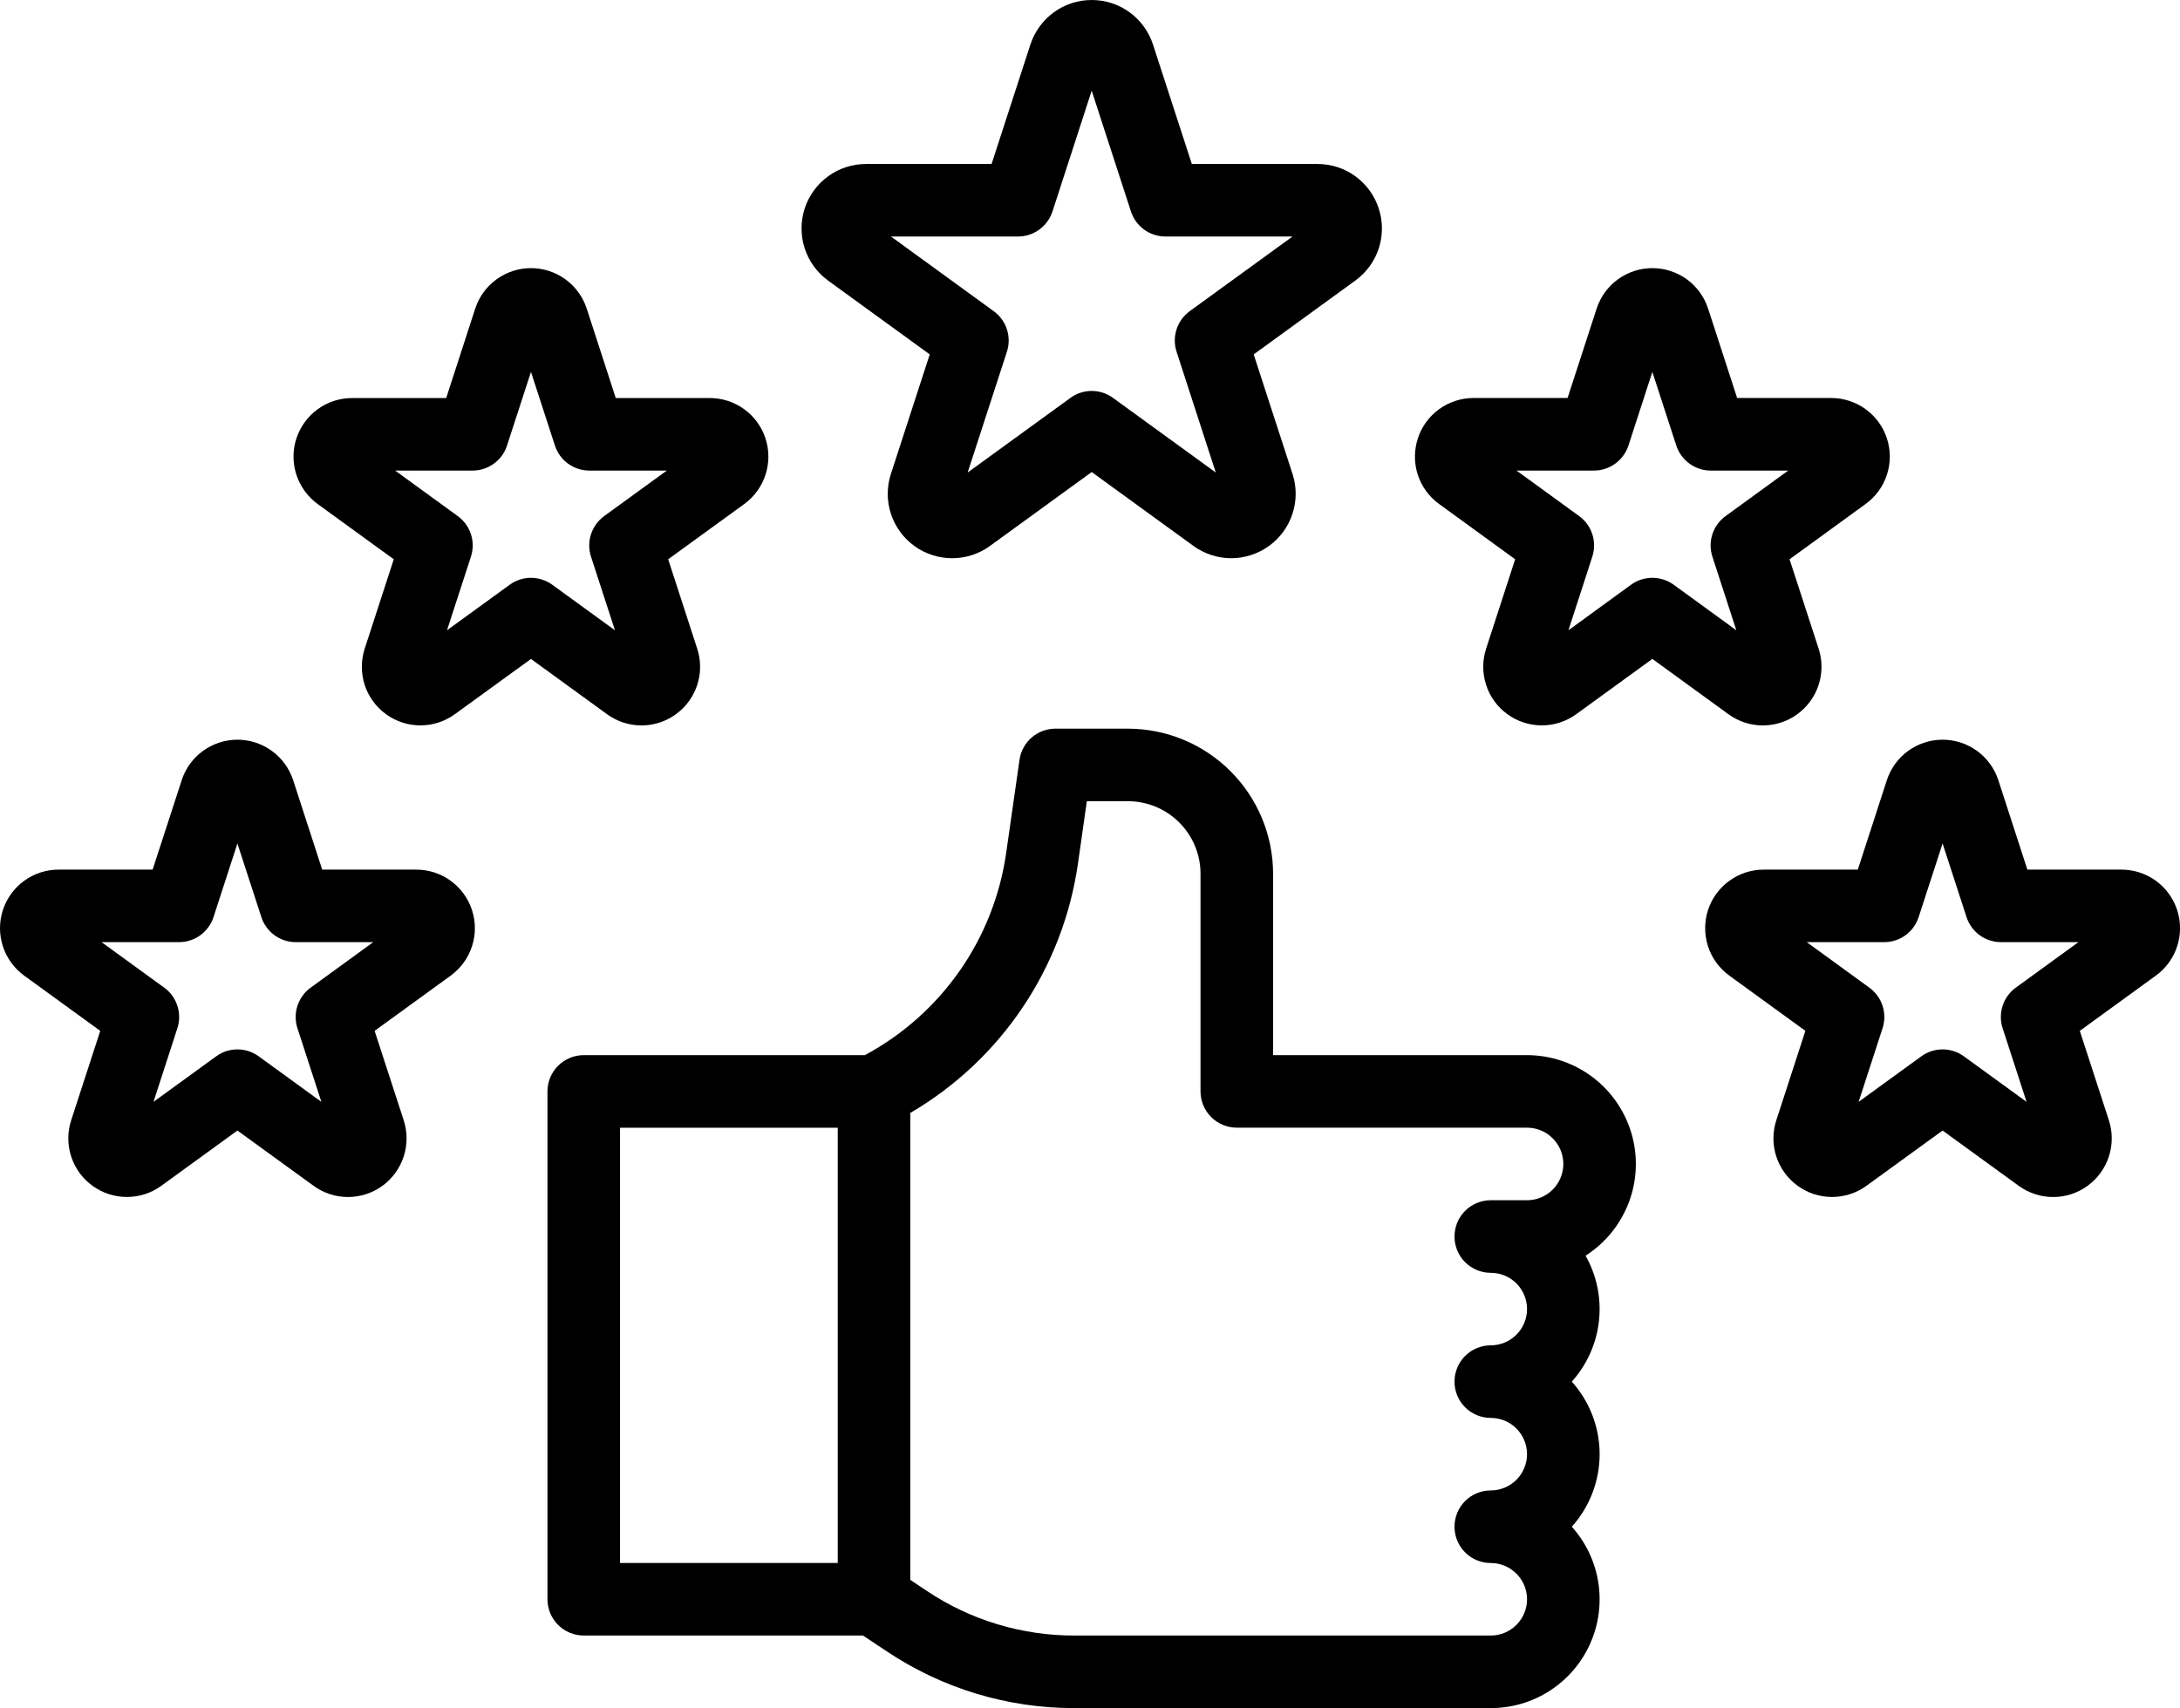 <?xml version="1.0" encoding="UTF-8"?> <svg xmlns="http://www.w3.org/2000/svg" viewBox="0 0 43.249 33.891" fill="none"><path d="M27.353 4.137C27.27 3.88 27.107 3.656 26.889 3.497C26.67 3.338 26.407 3.253 26.137 3.254H23.645L22.874 0.883C22.791 0.627 22.628 0.403 22.41 0.244C22.192 0.085 21.928 0 21.658 0C21.388 0 21.125 0.085 20.907 0.244C20.689 0.403 20.526 0.627 20.442 0.883L19.672 3.254H17.18C16.91 3.254 16.647 3.339 16.429 3.498C16.21 3.657 16.048 3.88 15.964 4.137C15.881 4.394 15.881 4.671 15.964 4.927C16.047 5.184 16.21 5.408 16.428 5.567L18.445 7.032L17.675 9.402C17.591 9.659 17.591 9.935 17.674 10.192C17.757 10.449 17.92 10.673 18.138 10.832C18.357 10.991 18.62 11.076 18.891 11.076C19.161 11.076 19.424 10.99 19.642 10.831L21.658 9.366L23.675 10.831C23.893 10.99 24.156 11.076 24.426 11.076C24.696 11.076 24.959 10.99 25.178 10.831C25.396 10.673 25.559 10.449 25.642 10.192C25.726 9.935 25.726 9.659 25.642 9.402L24.872 7.032L26.888 5.567C27.107 5.408 27.27 5.184 27.354 4.928C27.437 4.671 27.437 4.394 27.353 4.137ZM23.603 6.174C23.48 6.264 23.388 6.39 23.342 6.534C23.295 6.679 23.295 6.835 23.342 6.979L24.12 9.376L22.081 7.895C21.958 7.805 21.81 7.757 21.658 7.757C21.507 7.757 21.359 7.805 21.236 7.895L19.197 9.376L19.976 6.979C20.023 6.835 20.023 6.679 19.976 6.534C19.929 6.39 19.837 6.264 19.714 6.174L17.676 4.693H20.195C20.347 4.693 20.495 4.645 20.618 4.556C20.741 4.466 20.833 4.34 20.88 4.196L21.658 1.799L22.437 4.196C22.484 4.341 22.576 4.467 22.699 4.556C22.822 4.645 22.97 4.693 23.122 4.693H25.642L23.603 6.174Z" fill="black"></path><path d="M12.727 14.394C12.91 14.394 13.091 14.35 13.254 14.267C13.418 14.183 13.559 14.062 13.667 13.914C13.775 13.765 13.846 13.594 13.875 13.412C13.903 13.231 13.889 13.046 13.832 12.871L13.256 11.097L14.765 10.001C14.964 9.856 15.111 9.653 15.187 9.419C15.263 9.186 15.263 8.934 15.187 8.701C15.111 8.467 14.964 8.264 14.765 8.12C14.566 7.975 14.327 7.898 14.082 7.898H12.216L11.64 6.123C11.564 5.89 11.416 5.686 11.217 5.542C11.019 5.398 10.779 5.32 10.534 5.32C10.289 5.32 10.049 5.398 9.851 5.542C9.652 5.686 9.504 5.89 9.428 6.123L8.852 7.898H6.986C6.741 7.898 6.501 7.975 6.303 8.119C6.104 8.264 5.956 8.467 5.88 8.701C5.804 8.934 5.804 9.186 5.88 9.419C5.956 9.653 6.104 9.856 6.302 10.001L7.812 11.097L7.235 12.871C7.16 13.105 7.16 13.356 7.235 13.59C7.311 13.823 7.459 14.027 7.658 14.171C7.856 14.315 8.095 14.393 8.341 14.393C8.586 14.393 8.826 14.315 9.024 14.171L10.534 13.075L12.043 14.171C12.242 14.316 12.481 14.394 12.727 14.394ZM10.111 11.603L8.868 12.506L9.343 11.045C9.39 10.9 9.39 10.745 9.343 10.6C9.296 10.455 9.204 10.329 9.081 10.24L7.839 9.337H9.375C9.527 9.337 9.675 9.289 9.798 9.2C9.921 9.111 10.012 8.985 10.059 8.84L10.534 7.379L11.009 8.84C11.056 8.985 11.147 9.111 11.27 9.2C11.393 9.289 11.541 9.337 11.693 9.337H13.229L11.986 10.24C11.863 10.33 11.772 10.456 11.725 10.6C11.678 10.745 11.678 10.9 11.725 11.045L12.2 12.506L10.957 11.603C10.834 11.514 10.686 11.465 10.534 11.465C10.382 11.465 10.234 11.513 10.111 11.603H10.111Z" fill="black"></path><path d="M8.258 17.255H6.392L5.816 15.48C5.74 15.247 5.592 15.043 5.393 14.899C5.195 14.755 4.956 14.677 4.71 14.677C4.465 14.677 4.226 14.755 4.027 14.899C3.828 15.043 3.68 15.247 3.605 15.48L3.028 17.255H1.162C0.917 17.255 0.678 17.332 0.479 17.477C0.281 17.621 0.133 17.825 0.057 18.058C-0.019 18.291 -0.019 18.543 0.057 18.776C0.133 19.01 0.281 19.213 0.479 19.358L1.989 20.454L1.412 22.229C1.336 22.462 1.336 22.714 1.412 22.947C1.488 23.181 1.636 23.384 1.834 23.528C2.033 23.673 2.272 23.75 2.518 23.75C2.763 23.75 3.002 23.673 3.201 23.528L4.71 22.432L6.22 23.528C6.418 23.673 6.657 23.751 6.903 23.751C7.149 23.751 7.388 23.673 7.587 23.529C7.785 23.384 7.933 23.181 8.009 22.947C8.085 22.714 8.085 22.462 8.009 22.228L7.432 20.454L8.942 19.358C9.14 19.213 9.288 19.01 9.364 18.776C9.44 18.543 9.44 18.291 9.364 18.058C9.288 17.824 9.14 17.621 8.941 17.476C8.743 17.332 8.503 17.255 8.258 17.255ZM6.163 19.597C6.04 19.686 5.948 19.812 5.901 19.957C5.854 20.101 5.854 20.257 5.901 20.402L6.376 21.863L5.133 20.96C5.01 20.87 4.862 20.822 4.71 20.822C4.558 20.822 4.41 20.87 4.288 20.96L3.045 21.863L3.519 20.402C3.566 20.257 3.566 20.101 3.519 19.957C3.472 19.812 3.381 19.686 3.258 19.597L2.015 18.694H3.551C3.703 18.694 3.851 18.646 3.974 18.557C4.097 18.467 4.189 18.341 4.236 18.197L4.71 16.736L5.185 18.197C5.232 18.341 5.323 18.467 5.446 18.557C5.569 18.646 5.717 18.694 5.869 18.694H7.405L6.163 19.597Z" fill="black"></path><path d="M42.087 17.255H40.221L39.645 15.48C39.569 15.247 39.421 15.043 39.222 14.899C39.024 14.755 38.784 14.677 38.539 14.677C38.293 14.677 38.054 14.755 37.856 14.899C37.657 15.043 37.509 15.247 37.433 15.48L36.857 17.255H34.991C34.746 17.255 34.507 17.332 34.308 17.477C34.109 17.621 33.961 17.824 33.885 18.058C33.81 18.291 33.81 18.543 33.885 18.776C33.961 19.01 34.109 19.213 34.308 19.358L35.817 20.454L35.24 22.229C35.164 22.462 35.164 22.714 35.24 22.947C35.316 23.181 35.464 23.384 35.663 23.528C35.861 23.673 36.1 23.75 36.346 23.75C36.591 23.75 36.831 23.673 37.029 23.528L38.539 22.432L40.048 23.528C40.247 23.673 40.486 23.751 40.732 23.751C40.977 23.751 41.217 23.674 41.415 23.529C41.614 23.385 41.762 23.181 41.838 22.947C41.914 22.714 41.914 22.462 41.838 22.228L41.261 20.454L42.77 19.358C42.969 19.213 43.117 19.01 43.193 18.776C43.269 18.543 43.269 18.291 43.193 18.058C43.117 17.824 42.969 17.621 42.77 17.476C42.571 17.332 42.332 17.255 42.087 17.255H42.087ZM39.991 19.597C39.868 19.686 39.777 19.812 39.73 19.957C39.683 20.101 39.683 20.257 39.73 20.402L40.205 21.863L38.962 20.96C38.839 20.87 38.691 20.822 38.539 20.822C38.387 20.822 38.239 20.87 38.116 20.96L36.873 21.863L37.348 20.402C37.395 20.257 37.395 20.101 37.348 19.957C37.301 19.812 37.209 19.686 37.086 19.597L35.844 18.694H37.38C37.532 18.694 37.68 18.646 37.803 18.557C37.926 18.467 38.017 18.341 38.064 18.197L38.539 16.736L39.014 18.197C39.061 18.341 39.152 18.467 39.275 18.557C39.398 18.646 39.546 18.694 39.698 18.694H41.234L39.991 19.597Z" fill="black"></path><path d="M34.974 14.394C35.157 14.393 35.338 14.35 35.501 14.267C35.665 14.183 35.806 14.062 35.914 13.914C36.022 13.765 36.093 13.594 36.122 13.412C36.151 13.231 36.136 13.046 36.08 12.871L35.503 11.097L37.012 10C37.211 9.856 37.359 9.653 37.435 9.419C37.511 9.185 37.511 8.934 37.435 8.7C37.359 8.467 37.211 8.263 37.012 8.119C36.814 7.975 36.574 7.897 36.329 7.897H34.463L33.887 6.123C33.811 5.89 33.663 5.686 33.465 5.542C33.266 5.398 33.027 5.32 32.781 5.32C32.536 5.32 32.297 5.398 32.098 5.542C31.899 5.686 31.752 5.89 31.676 6.123L31.099 7.897H29.234C28.988 7.897 28.749 7.975 28.55 8.119C28.351 8.264 28.203 8.467 28.128 8.701C28.052 8.934 28.052 9.186 28.127 9.419C28.203 9.653 28.351 9.856 28.55 10L30.059 11.097L29.483 12.871C29.407 13.105 29.407 13.356 29.483 13.59C29.558 13.823 29.706 14.027 29.905 14.171C30.103 14.315 30.343 14.393 30.588 14.393C30.834 14.393 31.073 14.315 31.271 14.171L32.781 13.074L34.29 14.171C34.489 14.316 34.728 14.394 34.974 14.394ZM32.358 11.602L31.116 12.506L31.59 11.044C31.637 10.9 31.637 10.744 31.59 10.6C31.543 10.455 31.452 10.329 31.329 10.24L30.086 9.337H31.622C31.774 9.337 31.922 9.289 32.045 9.199C32.168 9.11 32.26 8.984 32.307 8.84L32.781 7.379L33.256 8.84C33.303 8.984 33.394 9.11 33.517 9.199C33.64 9.289 33.788 9.337 33.94 9.337H35.476L34.234 10.24C34.111 10.329 34.019 10.455 33.972 10.6C33.925 10.744 33.925 10.9 33.972 11.044L34.447 12.506L33.204 11.602C33.081 11.513 32.933 11.465 32.781 11.465C32.629 11.465 32.481 11.513 32.358 11.602H32.358Z" fill="black"></path><path d="M30.295 20.936H25.257V17.337C25.256 16.574 24.952 15.842 24.412 15.302C23.873 14.763 23.141 14.459 22.378 14.458H20.938C20.765 14.458 20.597 14.521 20.467 14.634C20.336 14.748 20.25 14.905 20.226 15.076L19.961 16.928C19.84 17.769 19.524 18.57 19.037 19.266C18.55 19.962 17.907 20.534 17.158 20.936H11.581C11.39 20.936 11.207 21.012 11.072 21.147C10.937 21.282 10.861 21.465 10.861 21.656V31.733C10.861 31.923 10.937 32.106 11.072 32.241C11.207 32.376 11.39 32.452 11.581 32.452H17.121L17.593 32.766C18.693 33.501 19.986 33.893 21.309 33.892H29.575C29.992 33.892 30.4 33.772 30.75 33.545C31.1 33.318 31.377 32.995 31.547 32.614C31.717 32.233 31.773 31.812 31.709 31.4C31.644 30.988 31.462 30.603 31.183 30.293C31.538 29.897 31.735 29.385 31.735 28.853C31.735 28.322 31.538 27.809 31.183 27.414C31.485 27.078 31.673 26.657 31.722 26.208C31.771 25.76 31.678 25.308 31.456 24.915C31.85 24.664 32.151 24.291 32.316 23.854C32.48 23.417 32.498 22.939 32.367 22.49C32.236 22.042 31.963 21.648 31.59 21.368C31.216 21.088 30.762 20.936 30.295 20.936ZM12.301 22.376H16.62V31.013H12.301V22.376ZM30.295 23.815H29.575C29.384 23.815 29.201 23.891 29.066 24.026C28.931 24.161 28.856 24.344 28.856 24.535C28.856 24.726 28.931 24.909 29.066 25.044C29.201 25.179 29.384 25.255 29.575 25.255C29.766 25.255 29.949 25.33 30.084 25.465C30.219 25.6 30.295 25.783 30.295 25.974C30.295 26.165 30.219 26.348 30.084 26.483C29.949 26.618 29.766 26.694 29.575 26.694C29.384 26.694 29.201 26.77 29.066 26.905C28.931 27.04 28.856 27.223 28.856 27.414C28.856 27.605 28.931 27.788 29.066 27.923C29.201 28.058 29.384 28.134 29.575 28.134C29.766 28.134 29.949 28.209 30.084 28.344C30.219 28.479 30.295 28.663 30.295 28.853C30.295 29.044 30.219 29.227 30.084 29.362C29.949 29.497 29.766 29.573 29.575 29.573C29.384 29.573 29.201 29.649 29.066 29.784C28.931 29.919 28.856 30.102 28.856 30.293C28.856 30.484 28.931 30.667 29.066 30.802C29.201 30.937 29.384 31.013 29.575 31.013C29.766 31.013 29.949 31.089 30.084 31.224C30.219 31.359 30.295 31.542 30.295 31.733C30.295 31.923 30.219 32.106 30.084 32.241C29.949 32.376 29.766 32.452 29.575 32.452H21.309C20.271 32.453 19.255 32.146 18.391 31.569L18.059 31.347V22.083C18.951 21.562 19.713 20.845 20.289 19.988C20.865 19.13 21.24 18.154 21.386 17.131L21.562 15.897H22.378C22.759 15.898 23.125 16.049 23.395 16.319C23.665 16.589 23.817 16.955 23.817 17.337V21.655C23.817 21.846 23.893 22.029 24.028 22.164C24.163 22.299 24.346 22.375 24.537 22.375H30.295C30.486 22.375 30.669 22.451 30.804 22.586C30.939 22.721 31.015 22.904 31.015 23.095C31.015 23.286 30.939 23.469 30.804 23.604C30.669 23.739 30.486 23.815 30.295 23.815V23.815Z" fill="black"></path></svg> 